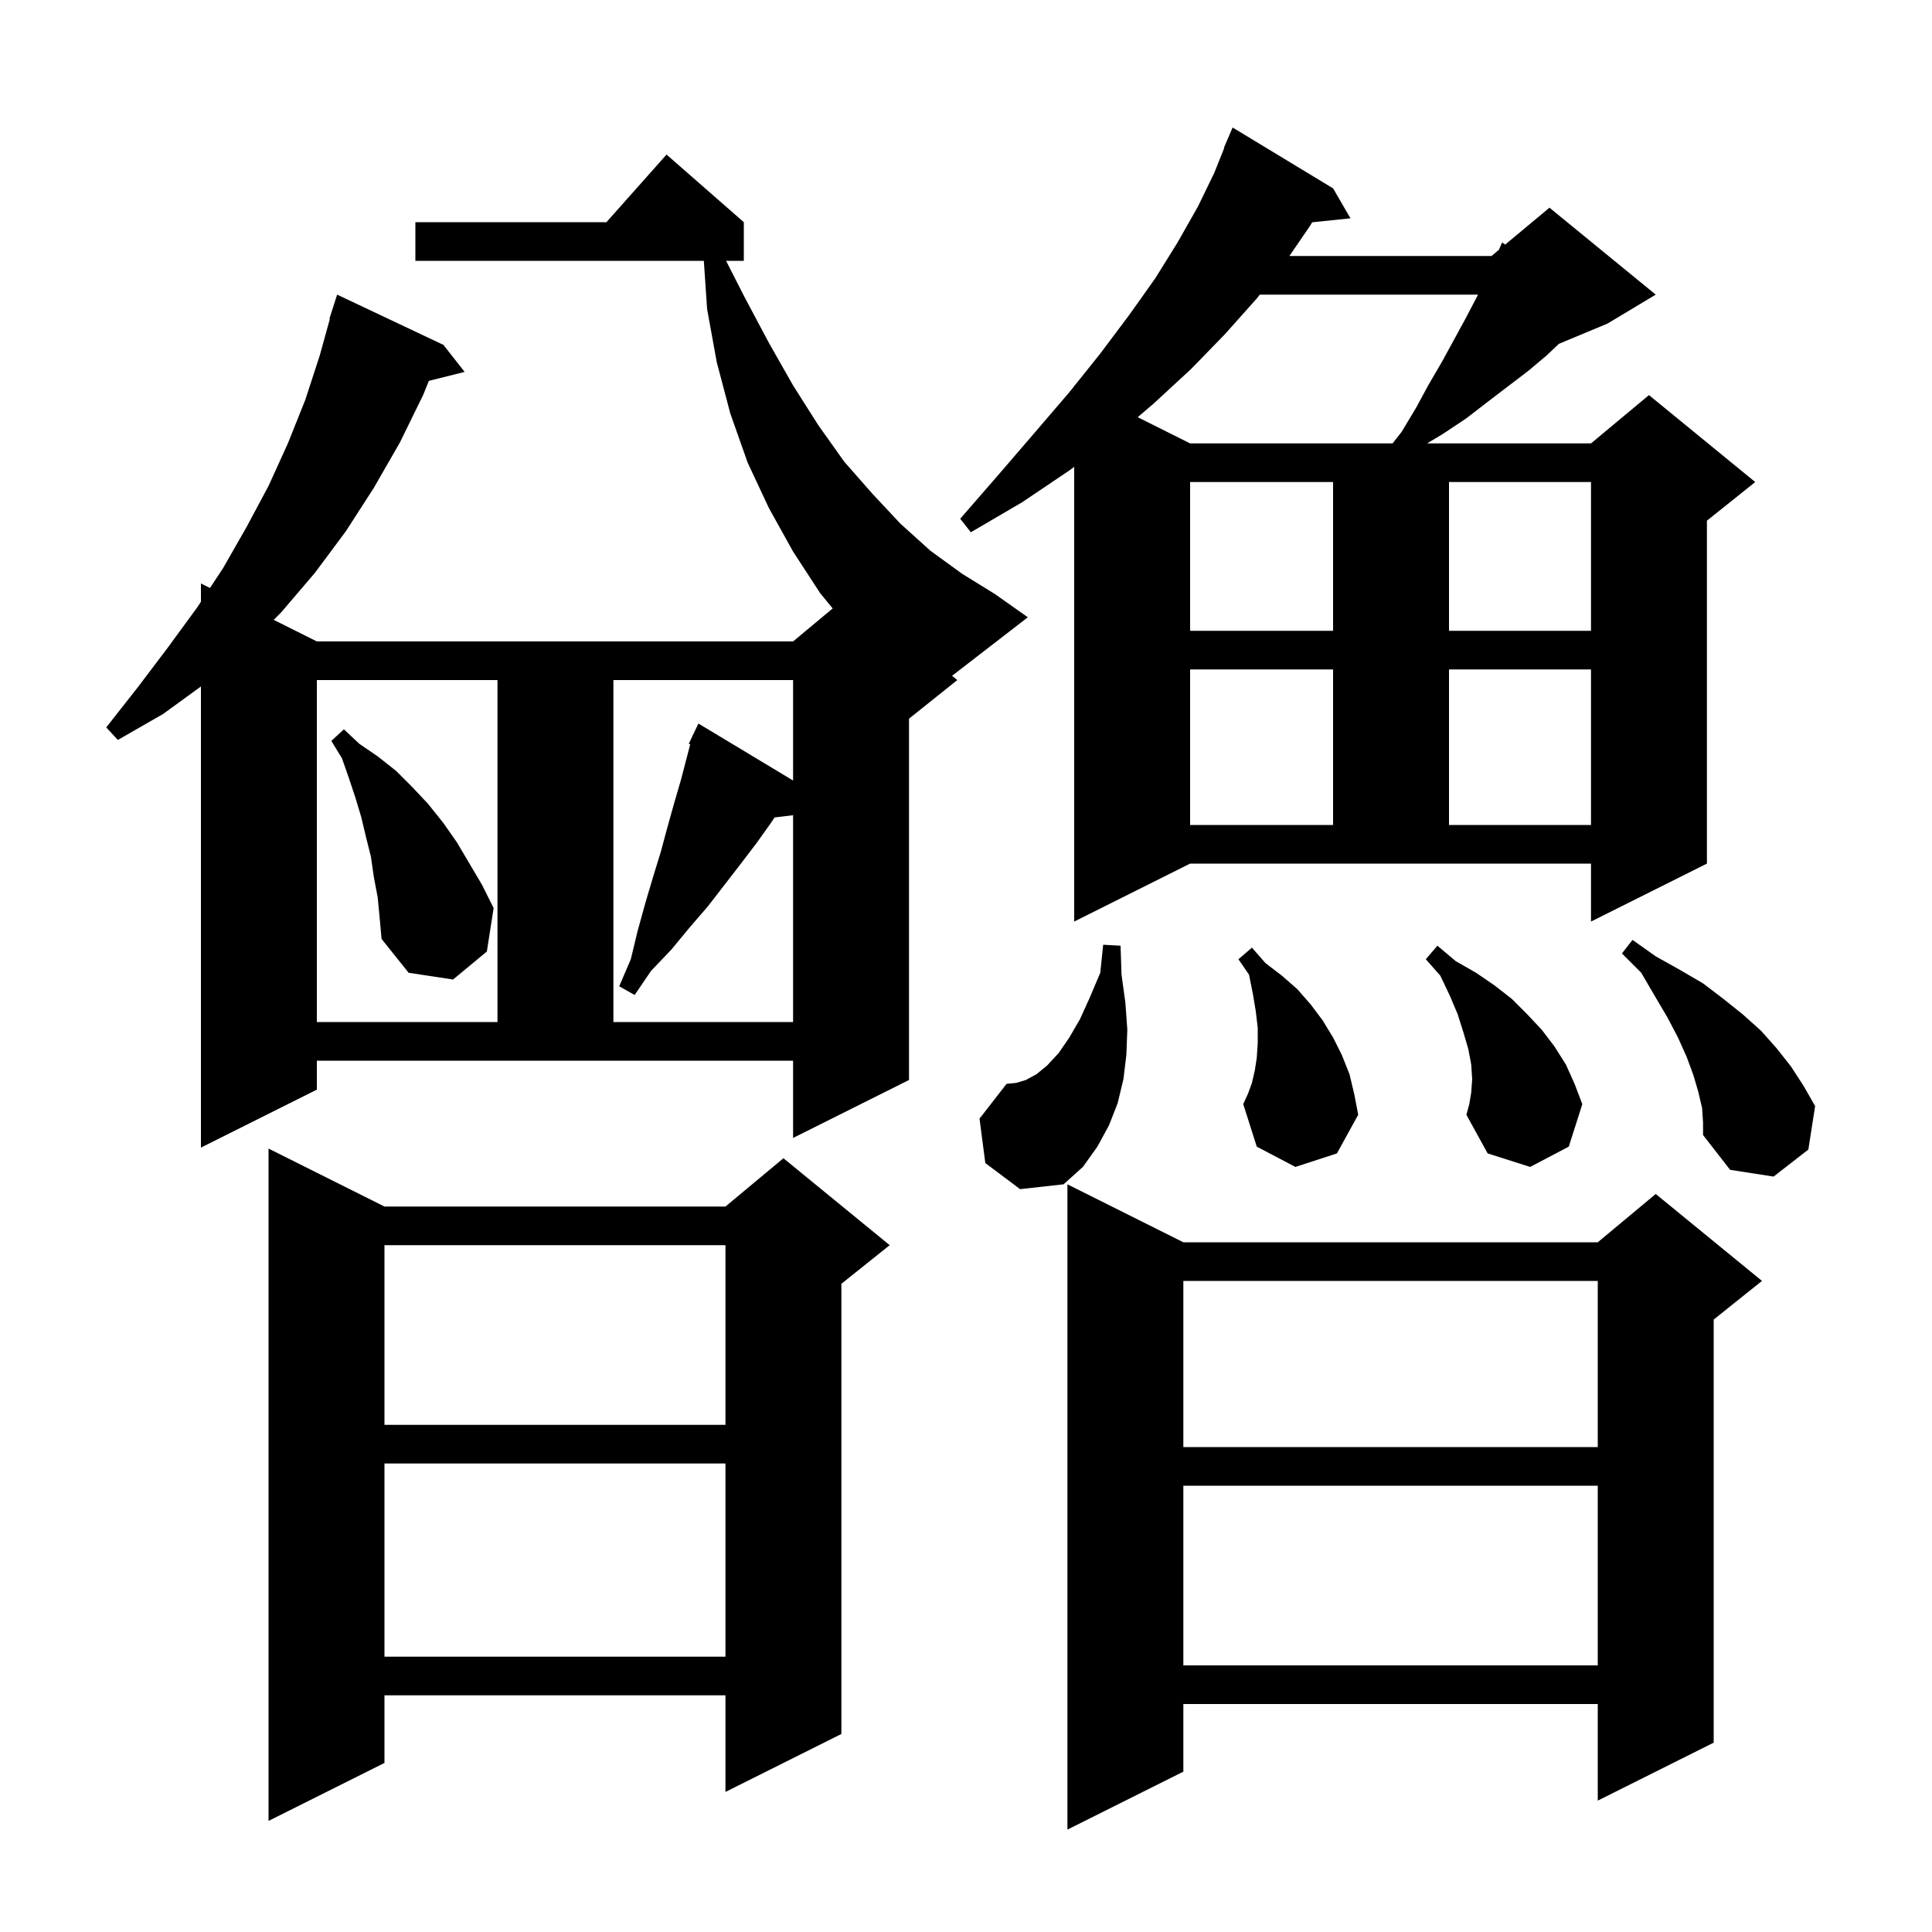 <svg xmlns="http://www.w3.org/2000/svg" xmlns:xlink="http://www.w3.org/1999/xlink" version="1.1" baseProfile="full" viewBox="0 0 200 200" width="200" height="200"><g fill="currentColor"><path d="M 122.5 128.6 L 165.4 128.6 L 171.4 123.6 L 182.4 132.6 L 177.4 136.6 L 177.4 180.4 L 165.4 186.4 L 165.4 176.4 L 122.5 176.4 L 122.5 183.4 L 110.5 189.4 L 110.5 122.6 Z M 39.8 124.9 L 75.1 124.9 L 81.1 119.9 L 92.1 128.9 L 87.1 132.9 L 87.1 179.5 L 75.1 185.5 L 75.1 175.5 L 39.8 175.5 L 39.8 182.5 L 27.8 188.5 L 27.8 118.9 Z M 122.5 153.8 L 122.5 172.4 L 165.4 172.4 L 165.4 153.8 Z M 39.8 151.5 L 39.8 171.5 L 75.1 171.5 L 75.1 151.5 Z M 122.5 132.6 L 122.5 149.8 L 165.4 149.8 L 165.4 132.6 Z M 39.8 128.9 L 39.8 147.5 L 75.1 147.5 L 75.1 128.9 Z M 102.0 120.4 L 101.4 115.8 L 104.2 112.2 L 105.2 112.1 L 106.2 111.8 L 107.3 111.2 L 108.4 110.3 L 109.6 109.0 L 110.7 107.4 L 111.8 105.5 L 112.8 103.3 L 113.9 100.7 L 114.2 97.8 L 116.0 97.9 L 116.1 100.9 L 116.5 103.8 L 116.7 106.6 L 116.6 109.2 L 116.3 111.7 L 115.7 114.2 L 114.8 116.5 L 113.6 118.7 L 112.1 120.8 L 110.1 122.6 L 105.6 123.1 Z M 176.2 114.7 L 175.8 113.0 L 175.3 111.3 L 174.6 109.4 L 173.7 107.4 L 172.6 105.3 L 171.3 103.1 L 169.9 100.7 L 167.9 98.7 L 169.0 97.3 L 171.4 99.0 L 173.9 100.4 L 176.3 101.8 L 178.4 103.4 L 180.4 105.0 L 182.3 106.7 L 183.9 108.5 L 185.4 110.4 L 186.7 112.4 L 187.9 114.5 L 187.2 119.0 L 183.6 121.8 L 179.1 121.1 L 176.3 117.5 L 176.3 116.2 Z M 152.3 113.1 L 152.4 111.7 L 152.3 110.2 L 152.0 108.6 L 151.5 106.9 L 150.9 105.0 L 150.1 103.1 L 149.1 101.0 L 147.6 99.3 L 148.8 97.9 L 150.7 99.5 L 152.8 100.7 L 154.7 102.0 L 156.5 103.4 L 158.1 105.0 L 159.6 106.6 L 160.9 108.3 L 162.1 110.2 L 163.0 112.2 L 163.8 114.3 L 162.4 118.7 L 158.4 120.8 L 154.0 119.4 L 151.8 115.4 L 152.1 114.3 Z M 98.56 69.958 L 99.1 70.4 L 94.1 74.4 L 94.1 111.8 L 82.1 117.8 L 82.1 109.8 L 32.8 109.8 L 32.8 112.8 L 20.8 118.8 L 20.8 71.064 L 16.9 73.9 L 12.2 76.6 L 11.0 75.3 L 14.3 71.1 L 17.4 67.0 L 20.4 62.9 L 20.8 62.293 L 20.8 60.4 L 21.738 60.869 L 23.1 58.8 L 25.5 54.6 L 27.8 50.3 L 29.8 45.9 L 31.6 41.4 L 33.1 36.8 L 34.148 33.011 L 34.1 33.0 L 34.9 30.5 L 45.9 35.7 L 48.1 38.5 L 44.395 39.426 L 43.8 40.9 L 41.4 45.8 L 38.7 50.5 L 35.8 55.0 L 32.6 59.3 L 29.1 63.4 L 28.333 64.167 L 32.8 66.4 L 82.1 66.4 L 86.199 62.984 L 84.9 61.4 L 82.1 57.1 L 79.6 52.6 L 77.4 47.9 L 75.6 42.8 L 74.2 37.5 L 73.2 32.0 L 72.861 27.0 L 43.0 27.0 L 43.0 23.0 L 62.778 23.0 L 69.0 16.0 L 77.0 23.0 L 77.0 27.0 L 75.163 27.0 L 77.1 30.8 L 79.6 35.5 L 82.1 39.9 L 84.7 44.0 L 87.4 47.8 L 90.3 51.1 L 93.2 54.2 L 96.3 57.0 L 99.6 59.4 L 103.0 61.5 L 106.4 63.9 Z M 134.1 120.8 L 130.1 118.7 L 128.7 114.3 L 129.2 113.2 L 129.6 112.1 L 129.9 110.8 L 130.1 109.5 L 130.2 108.0 L 130.2 106.4 L 130.0 104.7 L 129.7 102.9 L 129.3 100.9 L 128.2 99.3 L 129.6 98.1 L 131.0 99.7 L 132.7 101.0 L 134.3 102.4 L 135.7 104.0 L 136.9 105.6 L 138.0 107.4 L 138.9 109.2 L 139.7 111.2 L 140.2 113.3 L 140.6 115.4 L 138.4 119.4 Z M 32.8 70.4 L 32.8 105.8 L 51.5 105.8 L 51.5 70.4 Z M 63.5 70.4 L 63.5 105.8 L 82.1 105.8 L 82.1 84.39 L 80.186 84.621 L 79.8 85.2 L 78.3 87.3 L 76.7 89.4 L 73.3 93.8 L 71.4 96.0 L 69.5 98.3 L 67.4 100.5 L 65.7 103.0 L 64.1 102.1 L 65.3 99.3 L 66.0 96.4 L 66.8 93.5 L 67.6 90.8 L 68.4 88.2 L 69.1 85.6 L 69.8 83.1 L 70.5 80.7 L 71.451 77.055 L 71.3 77.0 L 71.665 76.233 L 71.7 76.1 L 71.723 76.111 L 72.3 74.9 L 82.1 80.799 L 82.1 70.4 Z M 39.1 92.9 L 38.7 90.8 L 38.4 88.7 L 37.9 86.7 L 37.4 84.6 L 36.8 82.6 L 36.1 80.5 L 35.4 78.5 L 34.3 76.7 L 35.6 75.5 L 37.2 77.0 L 39.1 78.3 L 41.0 79.8 L 42.7 81.5 L 44.3 83.2 L 45.9 85.2 L 47.3 87.2 L 49.9 91.6 L 51.1 94.0 L 50.4 98.5 L 46.9 101.4 L 42.3 100.7 L 39.5 97.2 L 39.3 95.0 Z M 111.2 95.4 L 111.2 48.33 L 110.7 48.7 L 105.8 52.0 L 100.5 55.1 L 99.4 53.7 L 103.4 49.1 L 107.1 44.8 L 110.7 40.6 L 111.2 39.975 L 111.2 39.9 L 111.243 39.921 L 113.9 36.6 L 116.9 32.6 L 119.6 28.8 L 121.9 25.1 L 124.0 21.4 L 125.7 17.9 L 126.735 15.313 L 126.7 15.3 L 127.6 13.2 L 138.0 19.5 L 139.8 22.6 L 135.84 23.01 L 135.6 23.4 L 133.479 26.5 L 154.4 26.5 L 155.159 25.868 L 155.5 25.1 L 155.818 25.318 L 160.4 21.5 L 171.4 30.5 L 166.4 33.5 L 161.379 35.592 L 160.1 36.8 L 158.2 38.4 L 154.0 41.6 L 151.8 43.3 L 149.4 44.9 L 147.733 45.9 L 164.7 45.9 L 170.7 40.9 L 181.7 49.9 L 176.7 53.9 L 176.7 89.4 L 164.7 95.4 L 164.7 89.4 L 123.2 89.4 Z M 123.2 69.3 L 123.2 85.4 L 138.0 85.4 L 138.0 69.3 Z M 150.0 69.3 L 150.0 85.4 L 164.7 85.4 L 164.7 69.3 Z M 123.2 49.9 L 123.2 65.3 L 138.0 65.3 L 138.0 49.9 Z M 150.0 49.9 L 150.0 65.3 L 164.7 65.3 L 164.7 49.9 Z M 130.414 30.5 L 130.1 30.9 L 126.8 34.6 L 123.3 38.2 L 119.4 41.8 L 117.775 43.187 L 123.2 45.9 L 144.161 45.9 L 145.1 44.7 L 146.6 42.2 L 147.9 39.8 L 149.3 37.4 L 151.7 33.0 L 152.8 30.9 L 153.0 30.5 Z "/></g></svg>